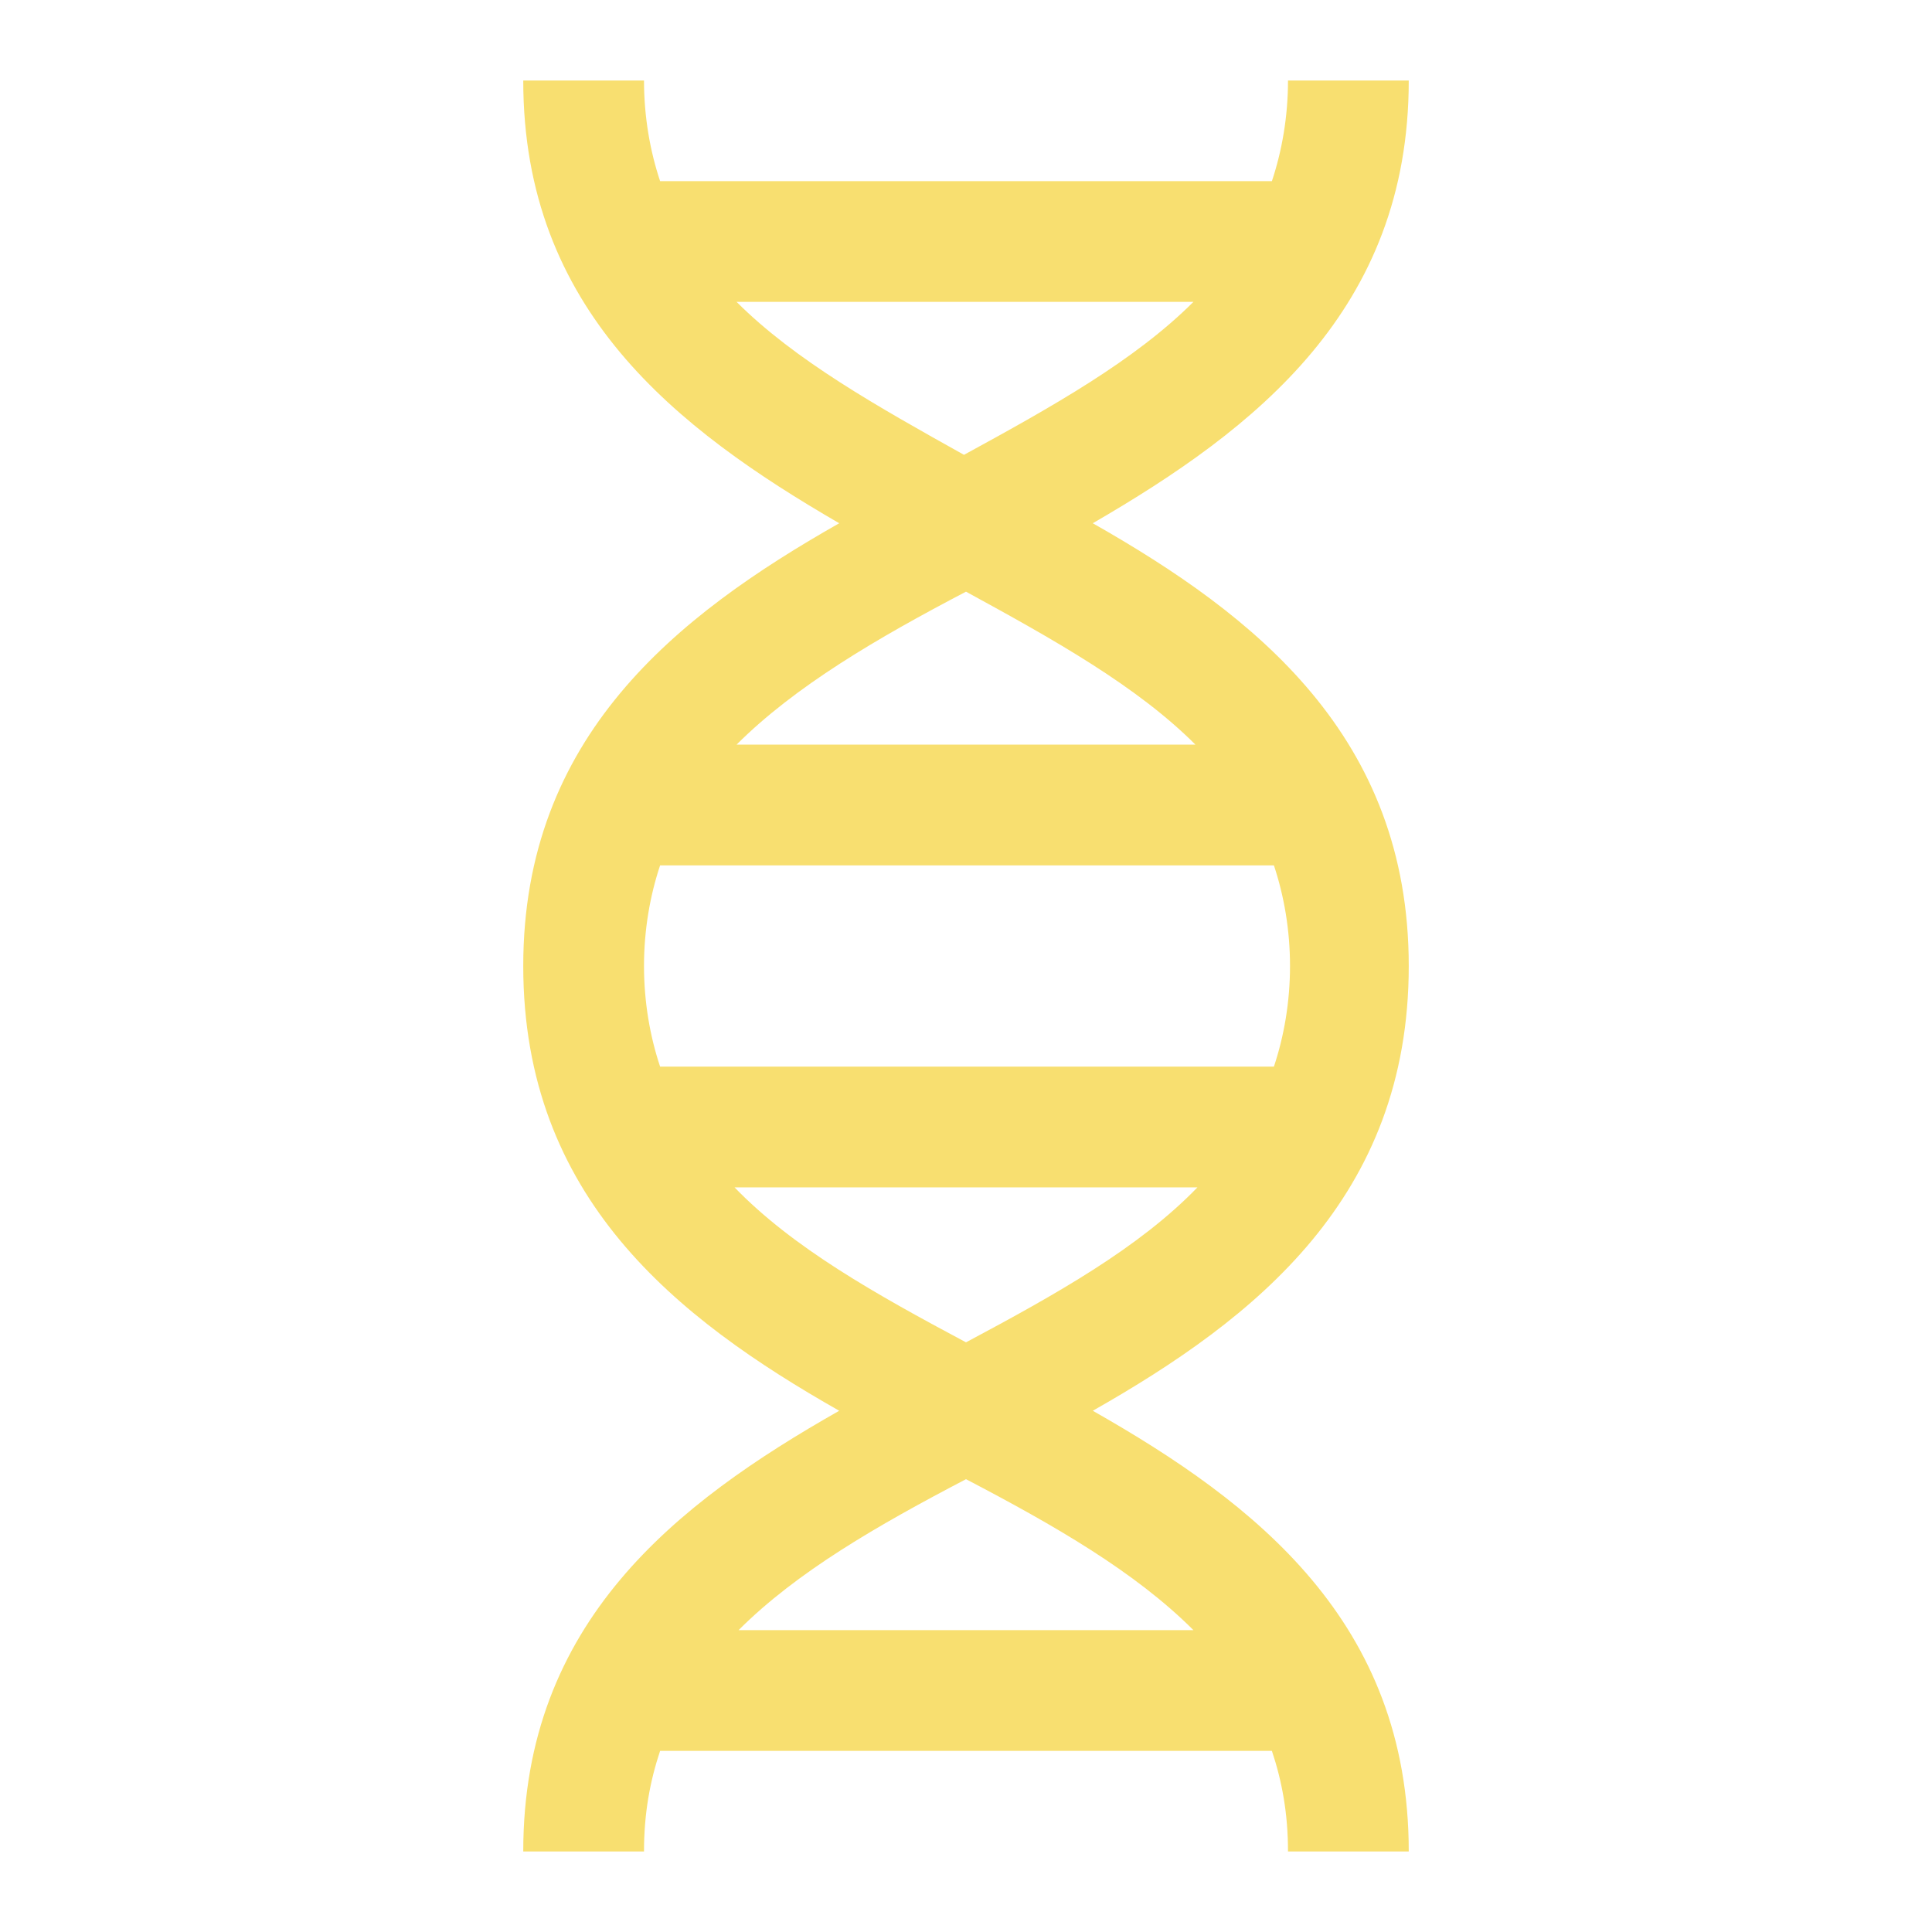<svg width="96" height="96" xmlns="http://www.w3.org/2000/svg" xmlns:xlink="http://www.w3.org/1999/xlink" xml:space="preserve" overflow="hidden"><g transform="translate(-137 -133)"><path d="M207 181C207 169.6 199.4 163.6 191.3 159 199.4 154.3 207 148.4 207 137L201 137C201 138.8 200.7 140.5 200.2 142L169.8 142C169.3 140.5 169 138.8 169 137L163 137C163 148.4 170.6 154.3 178.7 159 170.6 163.6 163 169.6 163 181 163 192.5 170.6 198.5 178.7 203.1 170.6 207.7 163 213.6 163 225L169 225C169 223.1 169.3 221.5 169.8 220L200.2 220C200.7 221.5 201 223.1 201 225L207 225C207 213.6 199.4 207.7 191.3 203.1 199.4 198.5 207 192.5 207 181ZM169 181C169 179.2 169.3 177.5 169.8 176L200.3 176C200.8 177.5 201.1 179.2 201.1 181 201.1 182.8 200.8 184.5 200.3 186L169.8 186C169.3 184.5 169 182.8 169 181ZM173.6 148 196.3 148C193.4 150.9 189.3 153.2 184.9 155.6 180.6 153.2 176.5 150.9 173.6 148ZM185 162.4C189.4 164.8 193.5 167.1 196.4 170L173.6 170C176.5 167.1 180.6 164.7 185 162.4ZM185 206.5C189.4 208.8 193.4 211.1 196.3 214L173.7 214C176.6 211.1 180.6 208.8 185 206.5ZM185 199.7C180.5 197.3 176.4 195 173.5 192L196.5 192C193.6 195 189.5 197.3 185 199.7Z" fill="#F8DF70"/></g></svg>